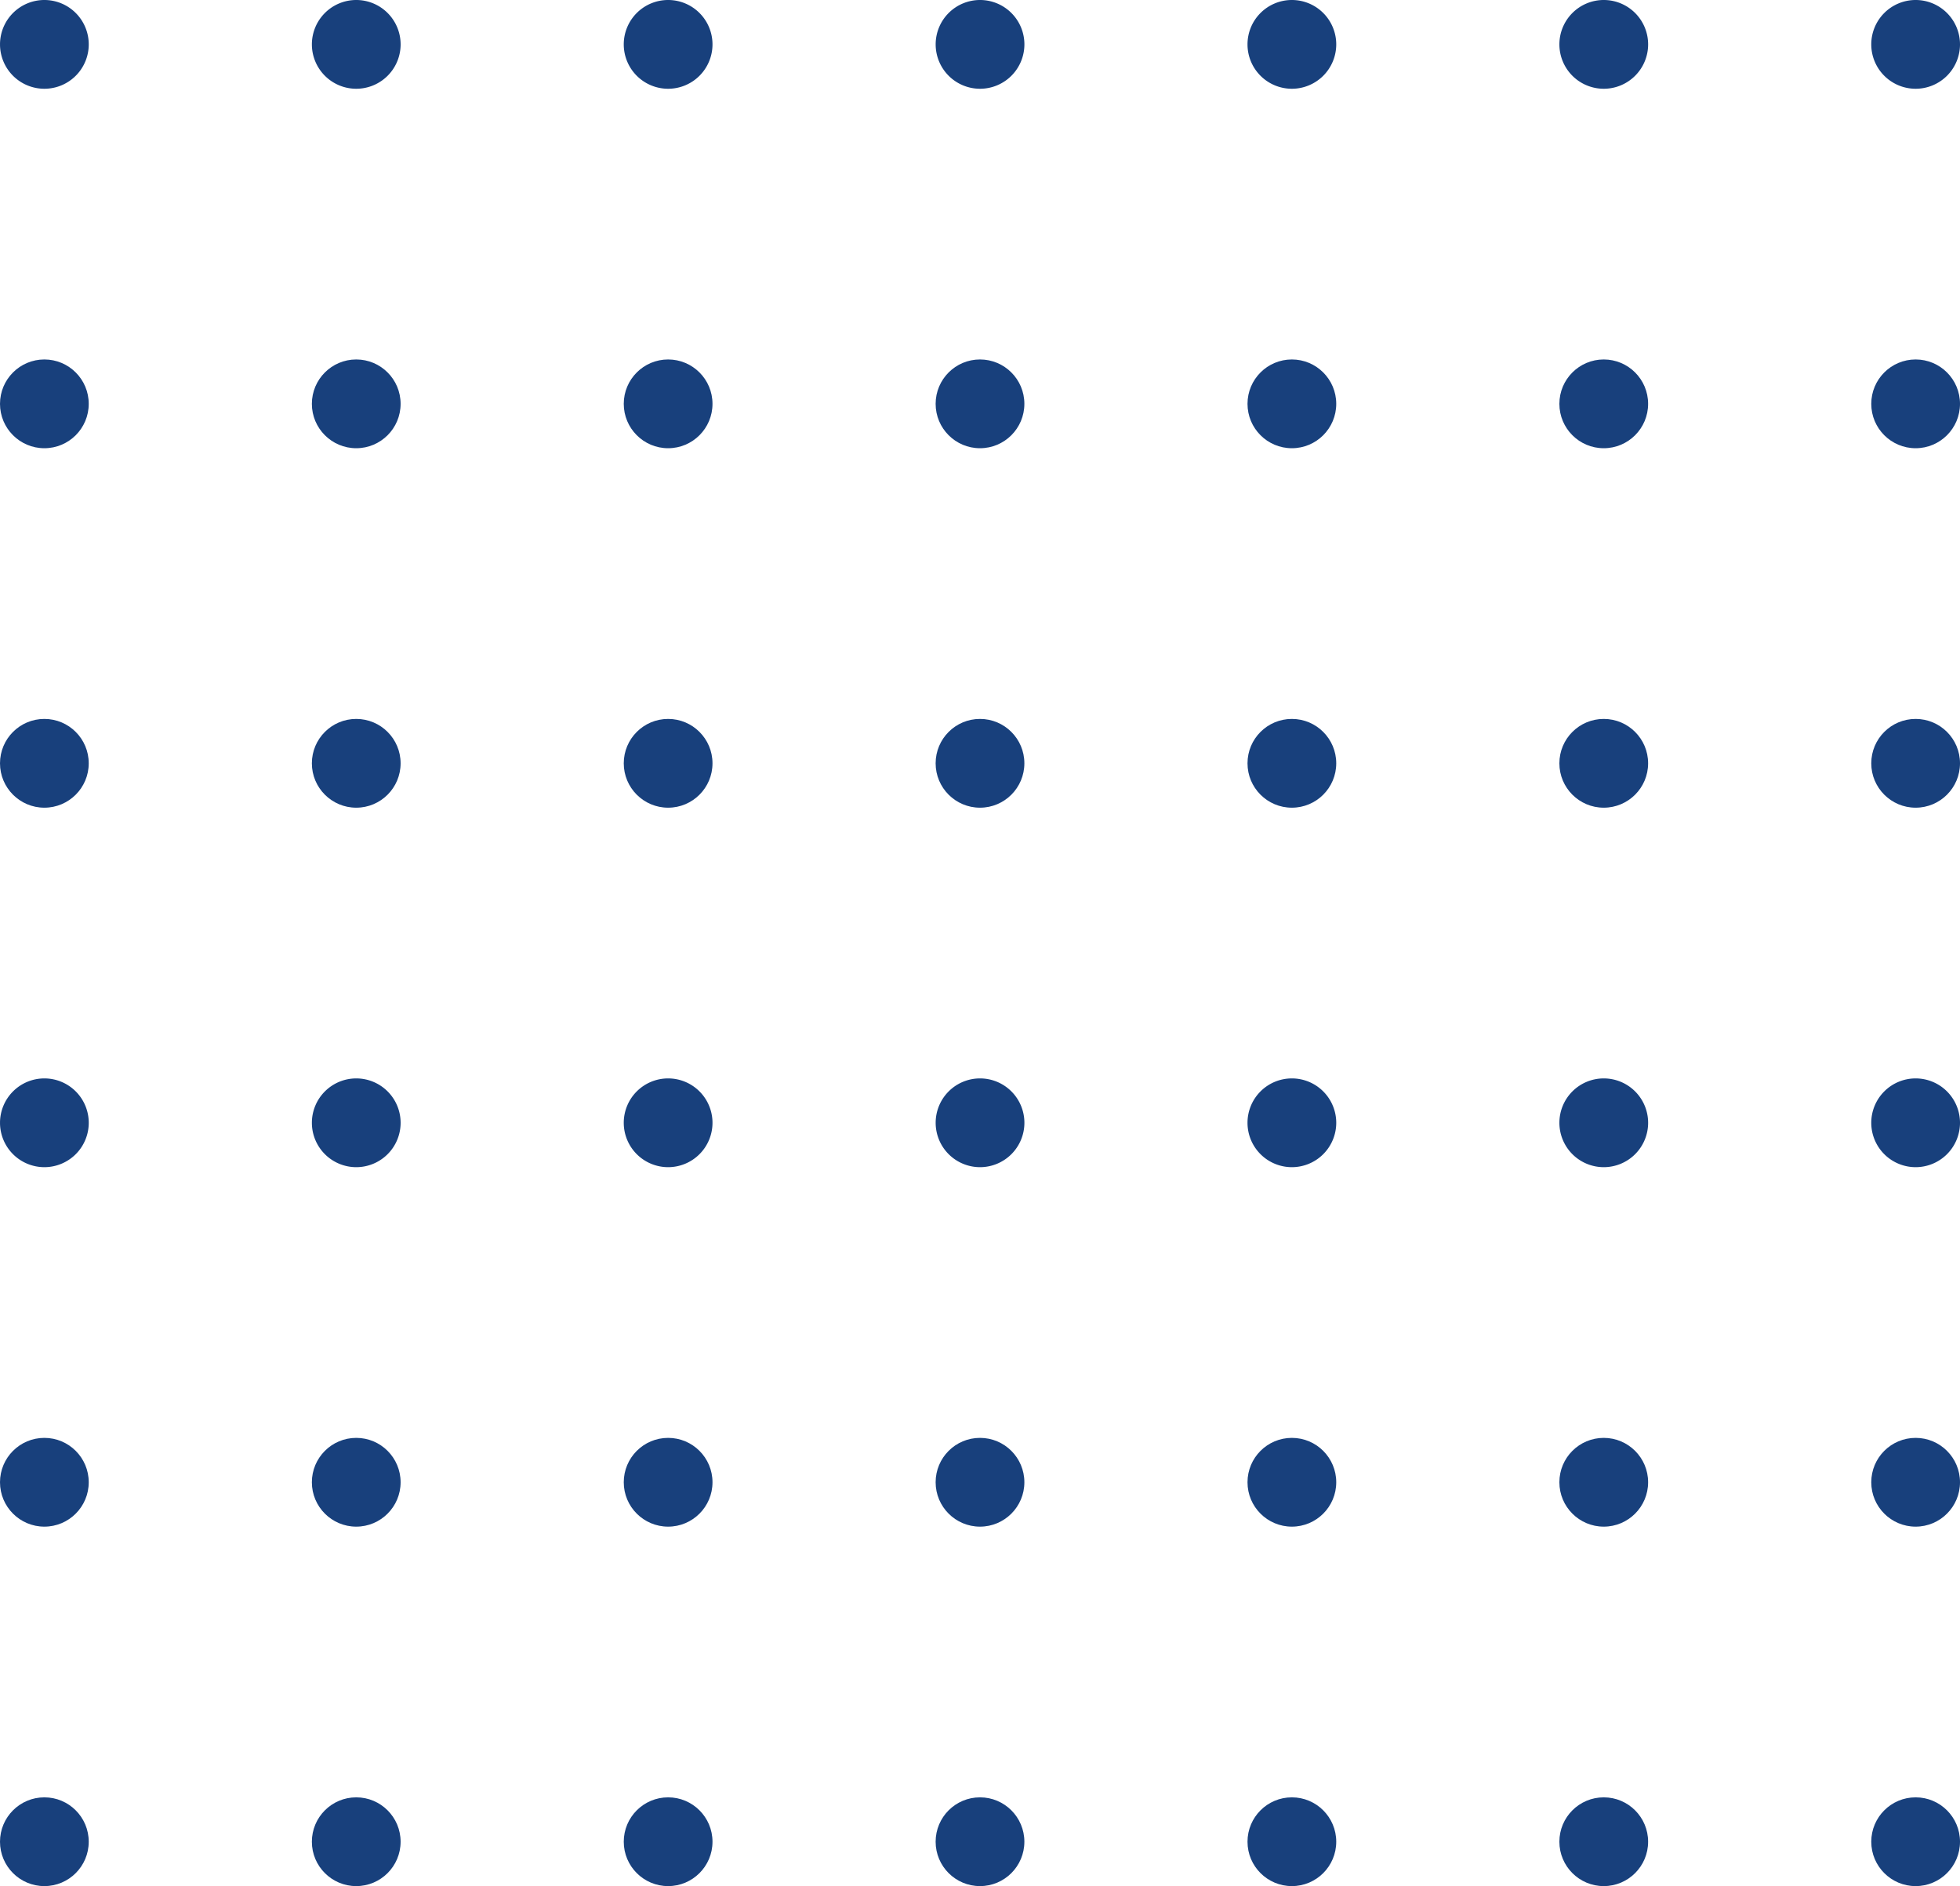 <svg xmlns="http://www.w3.org/2000/svg" width="121.268" height="116.667" viewBox="0 0 121.268 116.667"><defs><style>.a{fill:#18407c;}</style></defs><g transform="translate(-815.121 -796.53)"><path class="a" d="M911.469,799.275a2.745,2.745,0,1,1-2.745-2.745A2.745,2.745,0,0,1,911.469,799.275Z" transform="translate(-52.265)"/><path class="a" d="M956.9,799.275a2.745,2.745,0,1,1-2.745-2.745A2.745,2.745,0,0,1,956.9,799.275Z" transform="translate(-78.398)"/><path class="a" d="M1002.327,799.275a2.745,2.745,0,1,1-2.745-2.745A2.745,2.745,0,0,1,1002.327,799.275Z" transform="translate(-104.531)"/><path class="a" d="M1047.756,799.275a2.745,2.745,0,1,1-2.745-2.745A2.746,2.746,0,0,1,1047.756,799.275Z" transform="translate(-130.663)"/><path class="a" d="M1093.185,799.275a2.745,2.745,0,1,1-2.745-2.745A2.746,2.746,0,0,1,1093.185,799.275Z" transform="translate(-156.796)"/><path class="a" d="M866.041,799.275a2.745,2.745,0,1,1-2.746-2.745A2.746,2.746,0,0,1,866.041,799.275Z" transform="translate(-26.133)"/><path class="a" d="M820.612,799.275a2.745,2.745,0,1,1-2.746-2.745A2.746,2.746,0,0,1,820.612,799.275Z"/><circle class="a" cx="2.745" cy="2.745" r="2.745" transform="translate(853.714 818.765)"/><circle class="a" cx="2.745" cy="2.745" r="2.745" transform="translate(873.01 818.765)"/><circle class="a" cx="2.745" cy="2.745" r="2.745" transform="translate(892.306 818.765)"/><circle class="a" cx="2.745" cy="2.745" r="2.745" transform="translate(911.602 818.765)"/><circle class="a" cx="2.745" cy="2.745" r="2.745" transform="translate(930.899 818.765)"/><circle class="a" cx="2.745" cy="2.745" r="2.745" transform="translate(834.417 818.765)"/><circle class="a" cx="2.745" cy="2.745" r="2.745" transform="translate(815.121 818.765)"/><circle class="a" cx="2.745" cy="2.745" r="2.745" transform="translate(853.714 841)"/><circle class="a" cx="2.745" cy="2.745" r="2.745" transform="translate(873.01 841)"/><circle class="a" cx="2.745" cy="2.745" r="2.745" transform="translate(892.306 841)"/><circle class="a" cx="2.745" cy="2.745" r="2.745" transform="translate(911.602 841)"/><circle class="a" cx="2.745" cy="2.745" r="2.745" transform="translate(930.899 841)"/><circle class="a" cx="2.745" cy="2.745" r="2.745" transform="translate(834.417 841)"/><circle class="a" cx="2.745" cy="2.745" r="2.745" transform="translate(815.121 841)"/><path class="a" d="M911.469,956.319a2.745,2.745,0,1,1-2.745-2.745A2.745,2.745,0,0,1,911.469,956.319Z" transform="translate(-52.265 -90.338)"/><path class="a" d="M956.9,956.319a2.745,2.745,0,1,1-2.745-2.745A2.745,2.745,0,0,1,956.9,956.319Z" transform="translate(-78.398 -90.338)"/><path class="a" d="M1002.327,956.319a2.745,2.745,0,1,1-2.745-2.745A2.745,2.745,0,0,1,1002.327,956.319Z" transform="translate(-104.531 -90.338)"/><path class="a" d="M1047.756,956.319a2.745,2.745,0,1,1-2.745-2.745A2.746,2.746,0,0,1,1047.756,956.319Z" transform="translate(-130.663 -90.338)"/><path class="a" d="M1093.185,956.319a2.745,2.745,0,1,1-2.745-2.745A2.746,2.746,0,0,1,1093.185,956.319Z" transform="translate(-156.796 -90.338)"/><path class="a" d="M866.041,956.319a2.745,2.745,0,1,1-2.746-2.745A2.746,2.746,0,0,1,866.041,956.319Z" transform="translate(-26.133 -90.338)"/><path class="a" d="M820.612,956.319a2.745,2.745,0,1,1-2.746-2.745A2.746,2.746,0,0,1,820.612,956.319Z" transform="translate(0 -90.338)"/><circle class="a" cx="2.745" cy="2.745" r="2.745" transform="translate(853.714 885.471)"/><circle class="a" cx="2.745" cy="2.745" r="2.745" transform="translate(873.01 885.471)"/><circle class="a" cx="2.745" cy="2.745" r="2.745" transform="translate(892.306 885.471)"/><circle class="a" cx="2.745" cy="2.745" r="2.745" transform="translate(911.602 885.471)"/><circle class="a" cx="2.745" cy="2.745" r="2.745" transform="translate(930.899 885.471)"/><circle class="a" cx="2.745" cy="2.745" r="2.745" transform="translate(834.417 885.471)"/><circle class="a" cx="2.745" cy="2.745" r="2.745" transform="translate(815.121 885.471)"/><circle class="a" cx="2.745" cy="2.745" r="2.745" transform="translate(853.714 907.706)"/><circle class="a" cx="2.745" cy="2.745" r="2.745" transform="translate(873.01 907.706)"/><circle class="a" cx="2.745" cy="2.745" r="2.745" transform="translate(892.306 907.706)"/><circle class="a" cx="2.745" cy="2.745" r="2.745" transform="translate(911.602 907.706)"/><circle class="a" cx="2.745" cy="2.745" r="2.745" transform="translate(930.899 907.706)"/><circle class="a" cx="2.745" cy="2.745" r="2.745" transform="translate(834.417 907.706)"/><circle class="a" cx="2.745" cy="2.745" r="2.745" transform="translate(815.121 907.706)"/></g></svg>